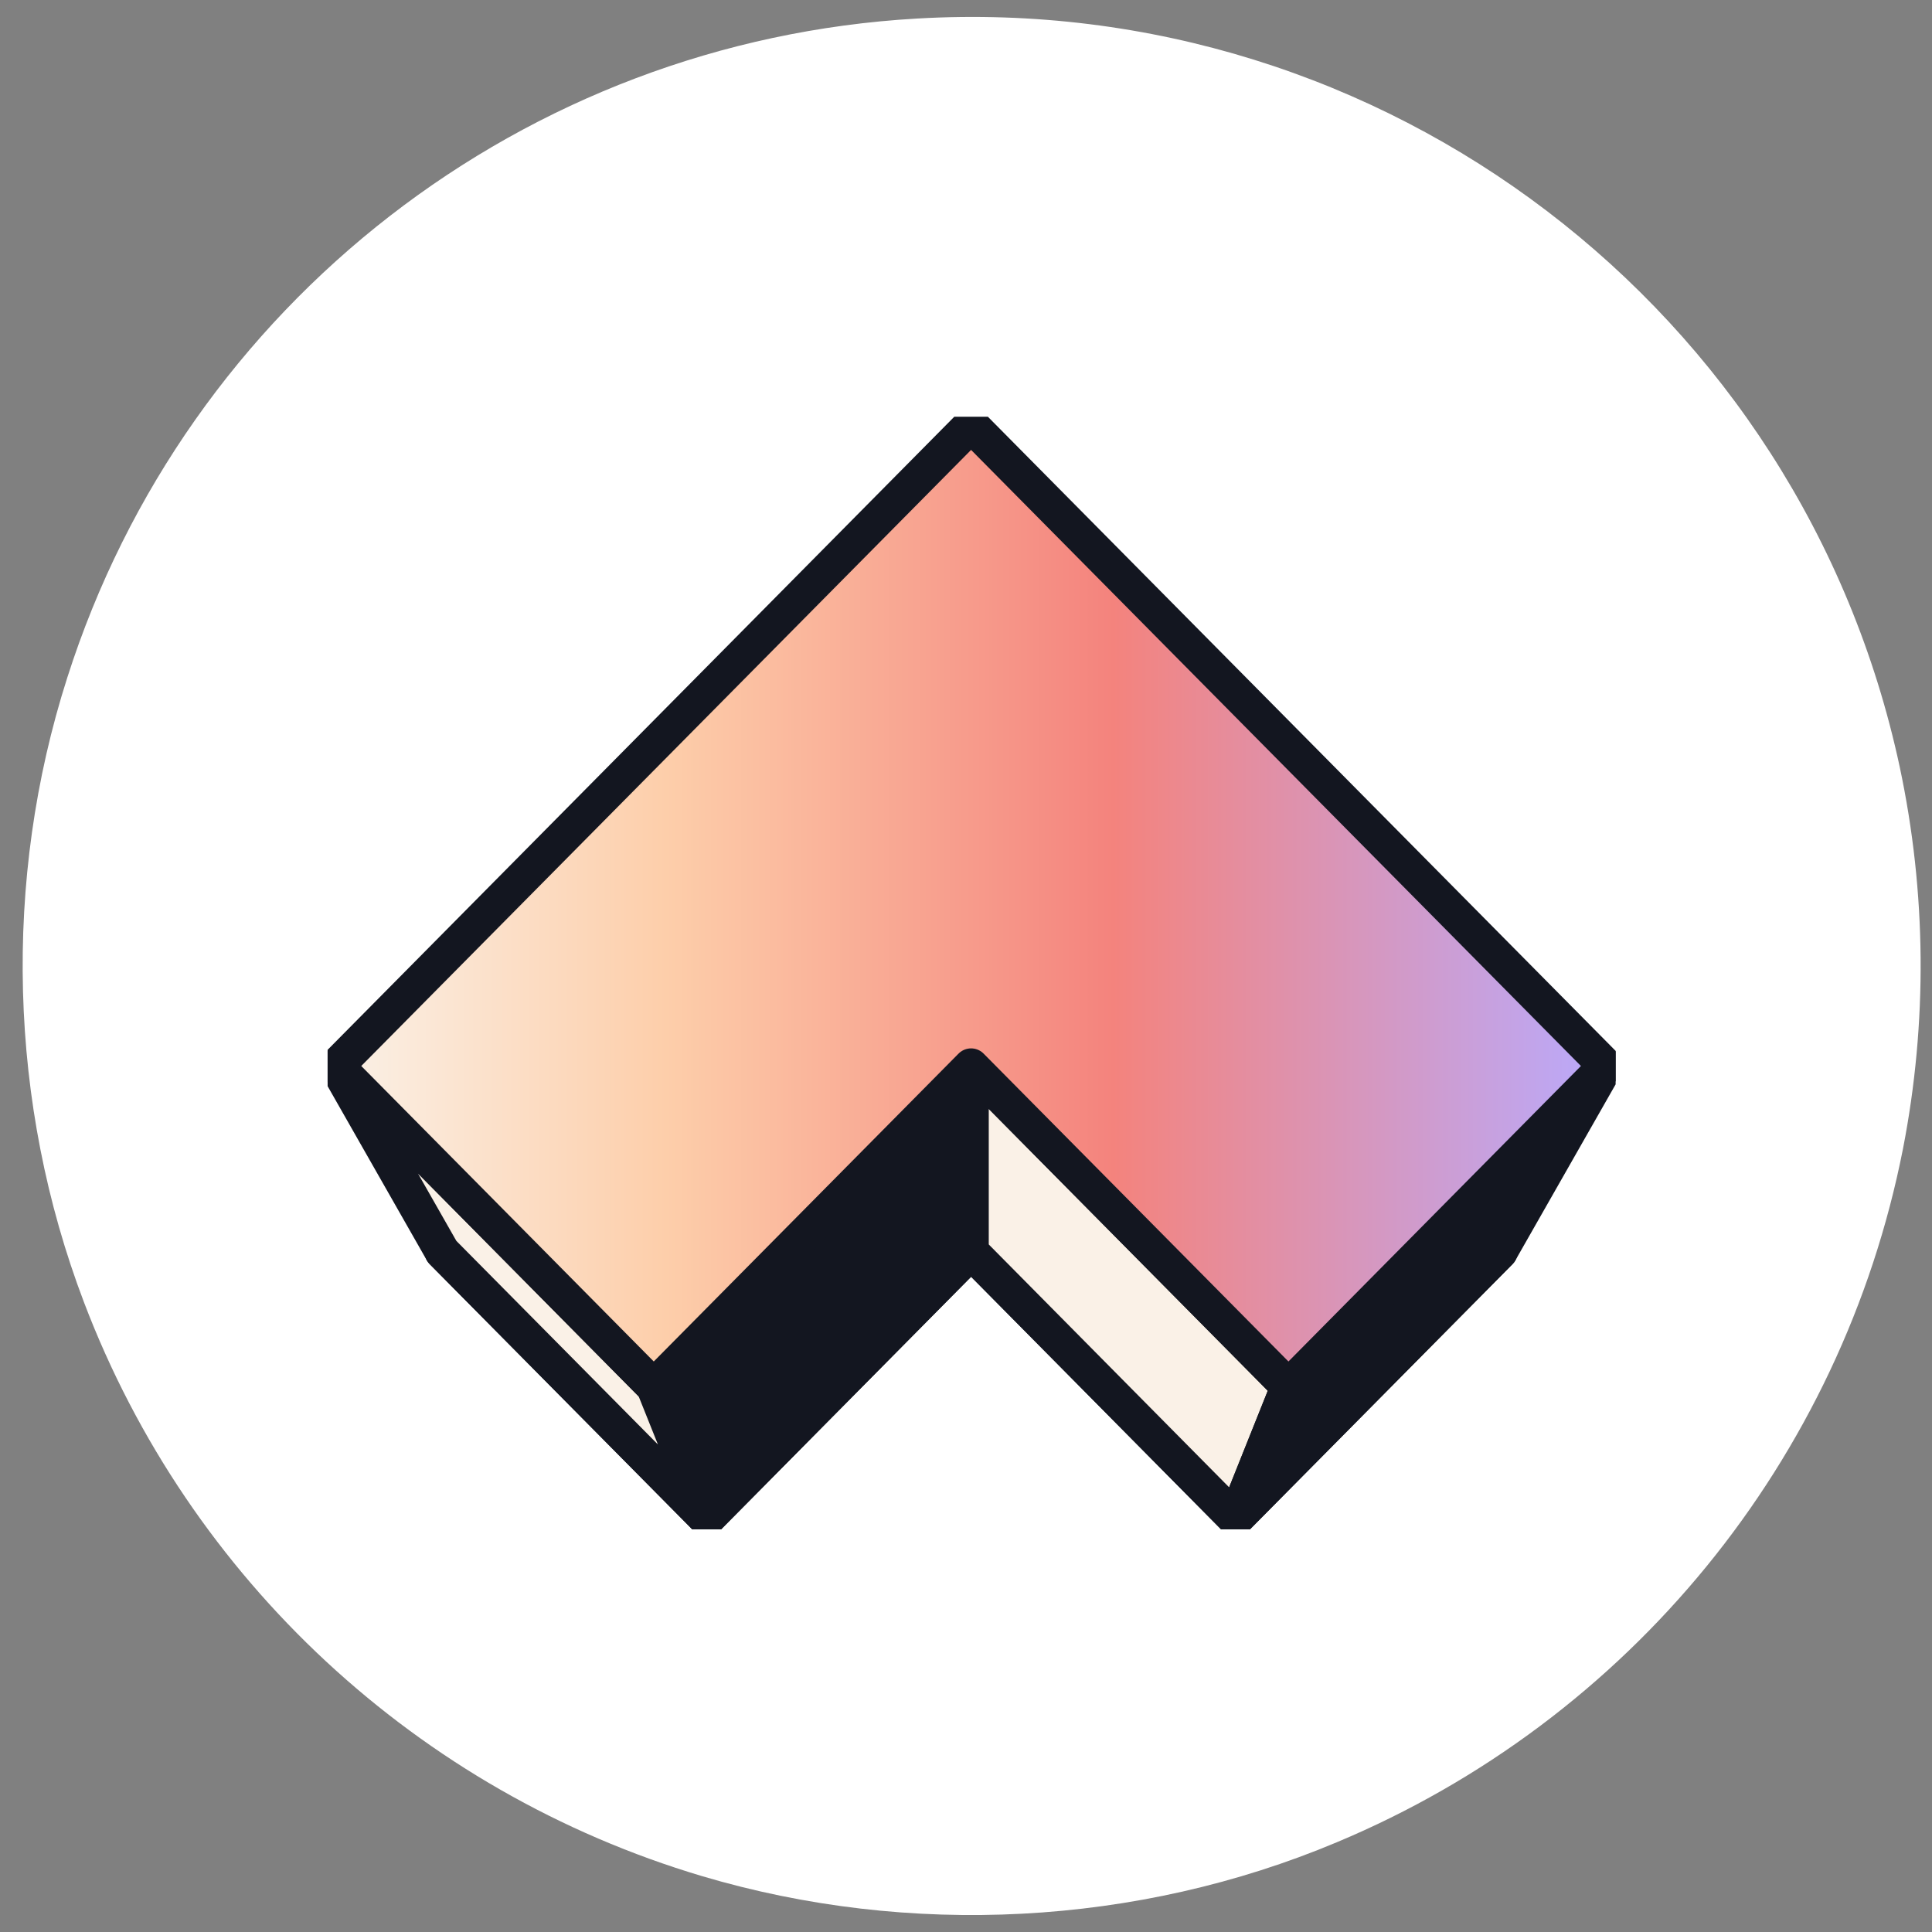 <svg width="57" height="57" viewBox="0 0 57 57" fill="none" xmlns="http://www.w3.org/2000/svg">
<rect x="0" y="0" width="57" height="57" fill="#808080" stroke="none"/>
<path d="M27.056 0.547C40.846 -0.25 53.154 9.124 56.048 22.628C56.837 26.335 56.869 30.169 56.144 33.892C54.334 43.075 48.069 50.743 39.436 54.354C33.553 56.825 26.825 57.168 20.711 55.351C12.333 52.856 5.589 46.598 2.48 38.427C0.248 32.568 0.073 25.96 1.986 19.989C5.509 8.941 15.481 1.209 27.056 0.547Z" fill="white"/>
<g clip-path="url(#clip0_529_2847)">
<path d="M13.047 36.93L28.651 21.167L44.255 36.93L36.452 44.812L28.651 36.93L20.849 44.812L13.047 36.93Z" fill="#FAF1E7" stroke="#131620" stroke-width="1.041" stroke-linejoin="round"/>
<path d="M28.65 36.929L20.848 44.812L19.288 40.909L28.65 31.451V36.929Z" fill="#131620" stroke="#131620" stroke-width="1.041" stroke-linejoin="round"/>
<path d="M13.046 36.928L20.849 44.809L19.288 40.909L9.926 31.451L13.046 36.928ZM28.651 36.929L36.453 44.812L38.013 40.909L28.651 31.451V36.929Z" fill="#FAF1E7" stroke="#131620" stroke-width="1.041" stroke-linejoin="round"/>
<path d="M44.255 36.928L36.452 44.809L38.012 40.909L47.375 31.451L44.255 36.928Z" fill="#131620" stroke="#131620" stroke-width="1.041" stroke-linejoin="round"/>
<path d="M9.926 31.45L28.65 12.534L47.375 31.45L38.013 40.908L28.65 31.451L19.288 40.908L9.926 31.45Z" fill="url(#paint0_linear_529_2847)" stroke="#131620" stroke-width="1.041" stroke-linejoin="round"/>
</g>
<defs>
<linearGradient id="paint0_linear_529_2847" x1="9.926" y1="26.721" x2="47.375" y2="26.721" gradientUnits="userSpaceOnUse">
<stop stop-color="#FAF1E7"/>
<stop offset="0.26" stop-color="#FDCEAA"/>
<stop offset="0.612" stop-color="#F4837D"/>
<stop offset="1" stop-color="#B9AAFD"/>
</linearGradient>
<clipPath id="clip0_529_2847">
<rect width="38" height="32.825" fill="white" transform="translate(9.666 12.295)"/>
</clipPath>
</defs>
</svg>
